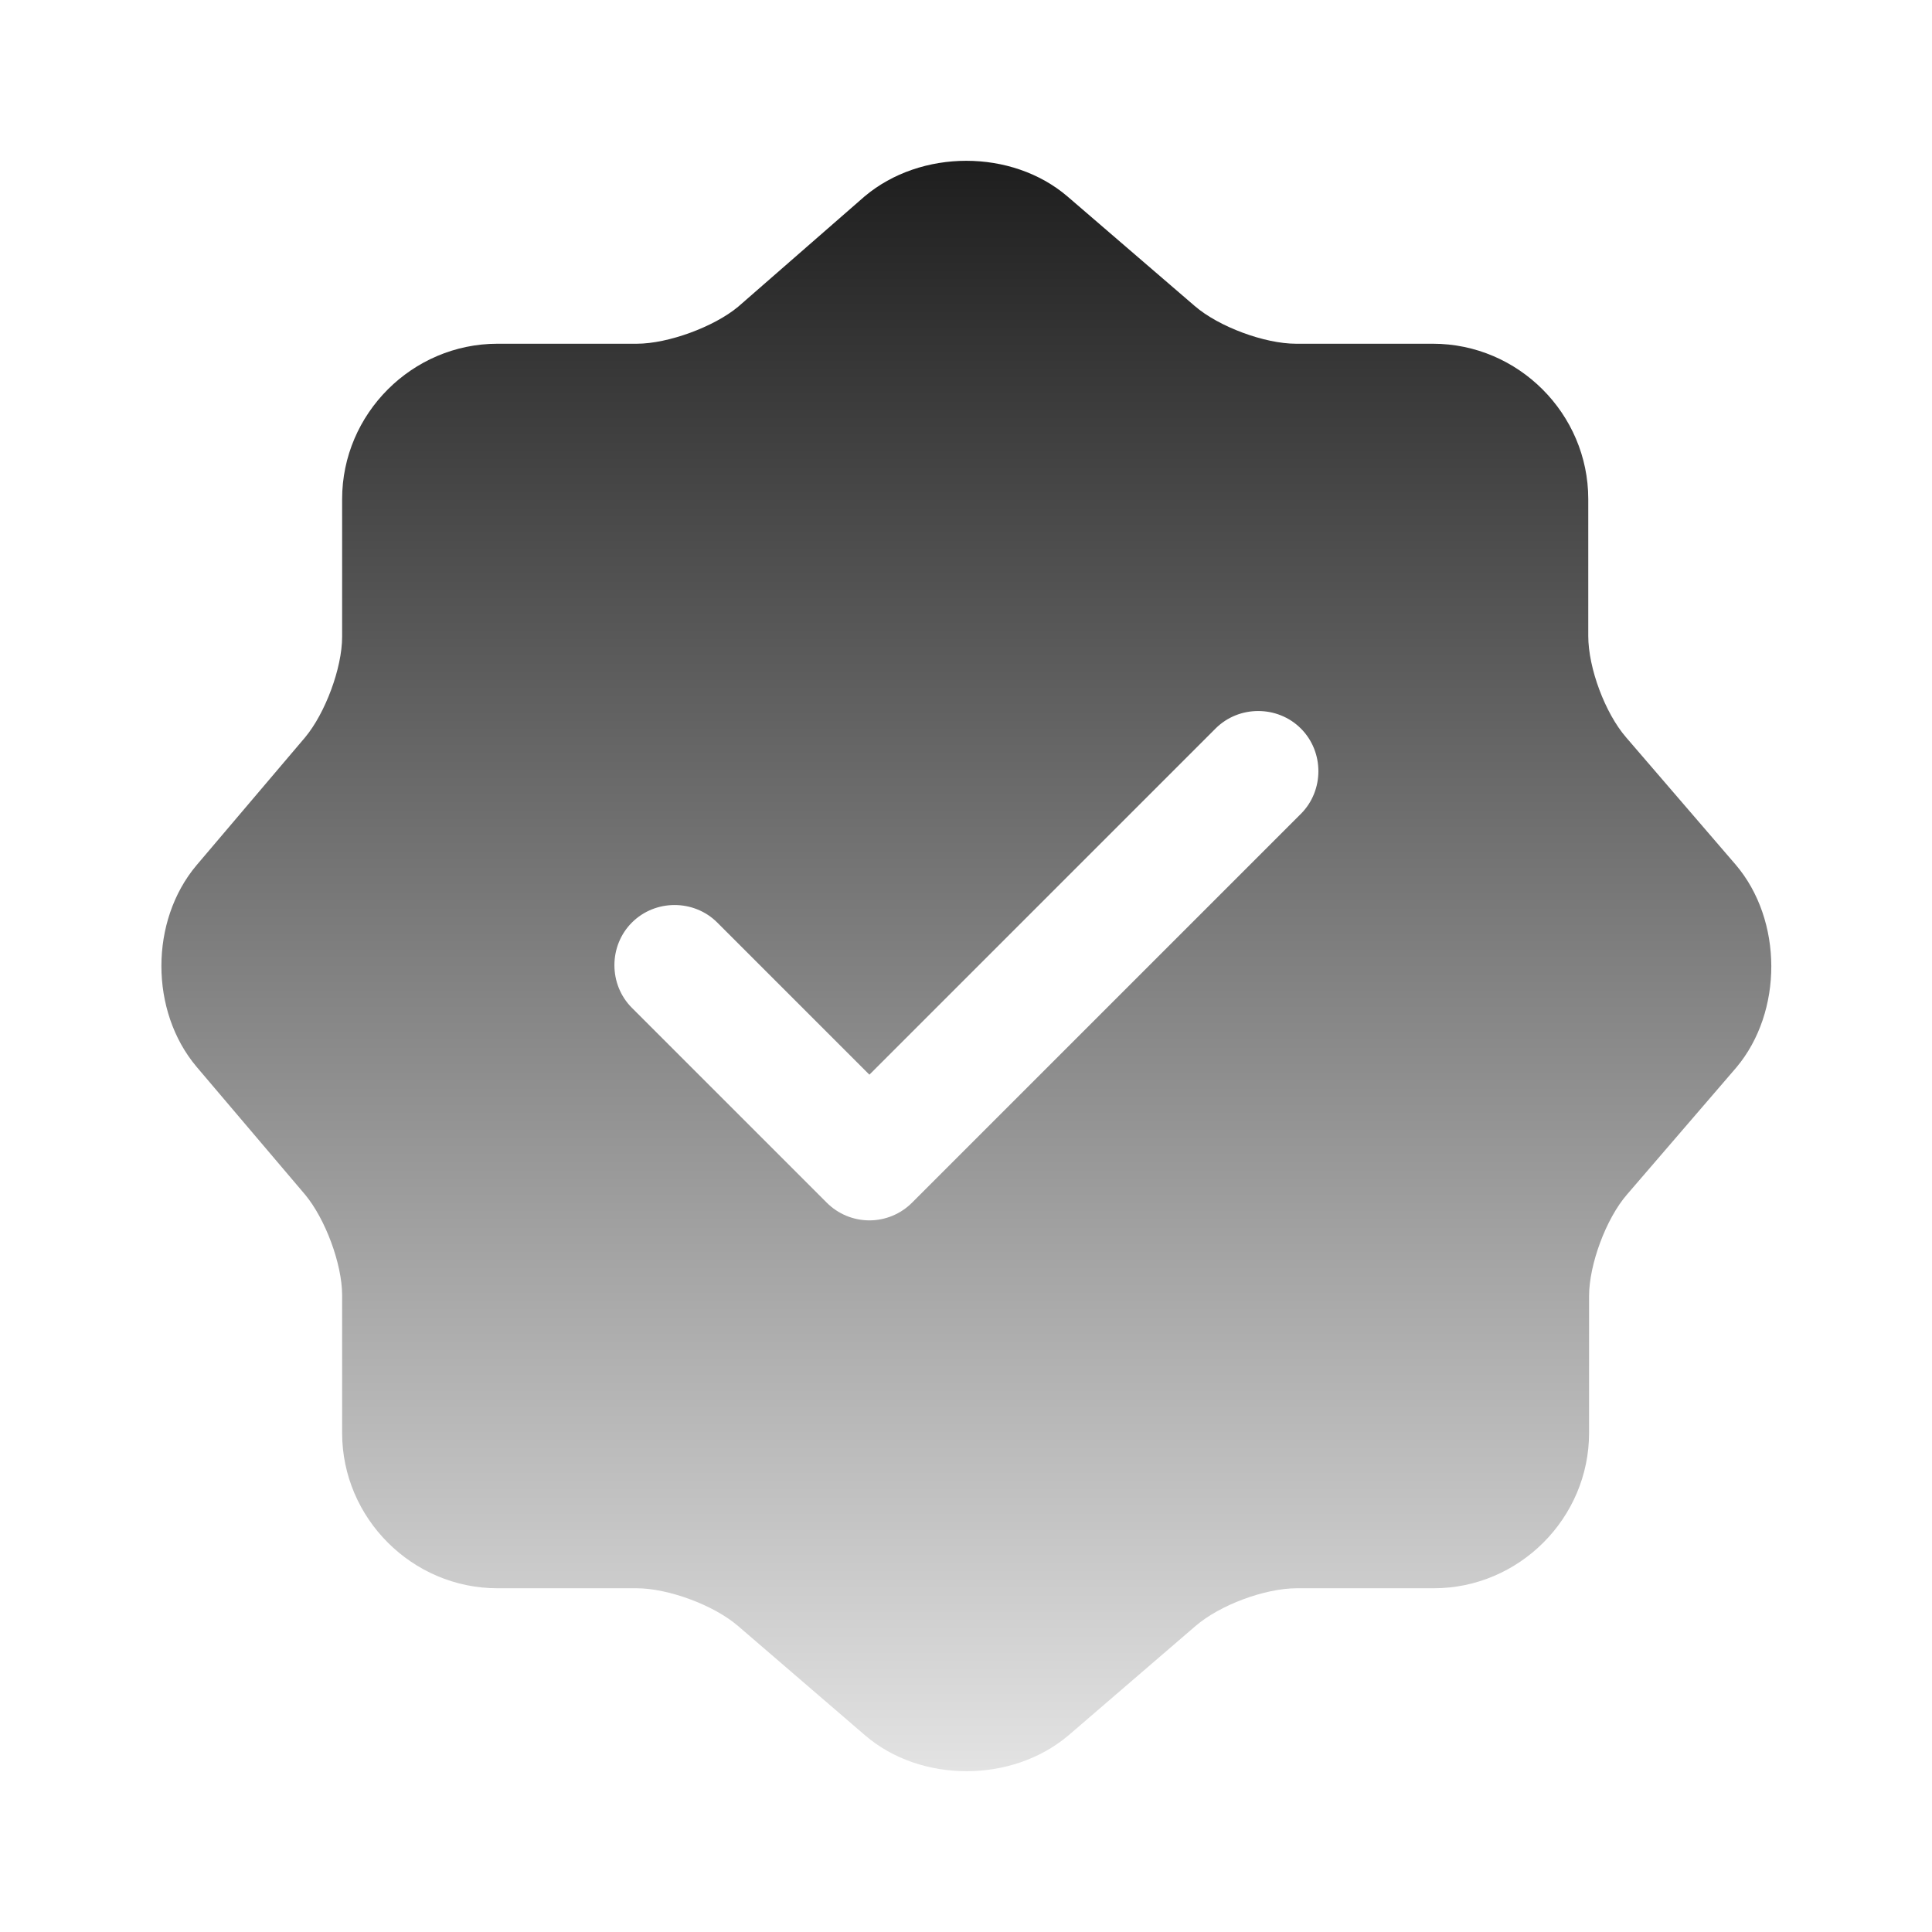 <svg width="48" height="48" viewBox="0 0 48 48" fill="none" xmlns="http://www.w3.org/2000/svg">
<path d="M43.12 21.48L40.4 18.32C39.88 17.72 39.46 16.6 39.46 15.8V12.4C39.46 10.28 37.72 8.54 35.6 8.54H32.2C31.42 8.54 30.28 8.12 29.68 7.6L26.52 4.88C25.14 3.7 22.88 3.7 21.48 4.88L18.34 7.62C17.74 8.12 16.6 8.54 15.82 8.54H12.36C10.24 8.54 8.5 10.28 8.5 12.4V15.82C8.5 16.6 8.08 17.72 7.58 18.32L4.88 21.5C3.72 22.88 3.72 25.12 4.88 26.5L7.58 29.68C8.08 30.28 8.5 31.4 8.5 32.18V35.6C8.5 37.72 10.24 39.46 12.36 39.46H15.82C16.6 39.46 17.74 39.88 18.34 40.4L21.5 43.12C22.88 44.3 25.14 44.3 26.54 43.12L29.7 40.4C30.3 39.88 31.42 39.46 32.22 39.46H35.62C37.74 39.46 39.48 37.72 39.48 35.6V32.2C39.48 31.42 39.9 30.28 40.42 29.68L43.14 26.52C44.3 25.14 44.3 22.86 43.12 21.48ZM32.32 20.22L22.66 29.88C22.38 30.16 22 30.32 21.6 30.32C21.2 30.32 20.82 30.16 20.54 29.88L15.7 25.04C15.12 24.46 15.12 23.5 15.7 22.92C16.28 22.34 17.24 22.34 17.82 22.92L21.6 26.7L30.2 18.1C30.78 17.52 31.74 17.52 32.32 18.1C32.9 18.68 32.9 19.64 32.32 20.22Z" fill="url(#paint0_linear_2247_54)"/>
<defs>
<linearGradient id="paint0_linear_2247_54" x1="24.009" y1="3.995" x2="24.009" y2="44.005" gradientUnits="userSpaceOnUse">
<stop stop-color="#1E1E1E"/>
<stop offset="1" stop-color="#E3E3E3"/>
</linearGradient>
</defs>
</svg>
